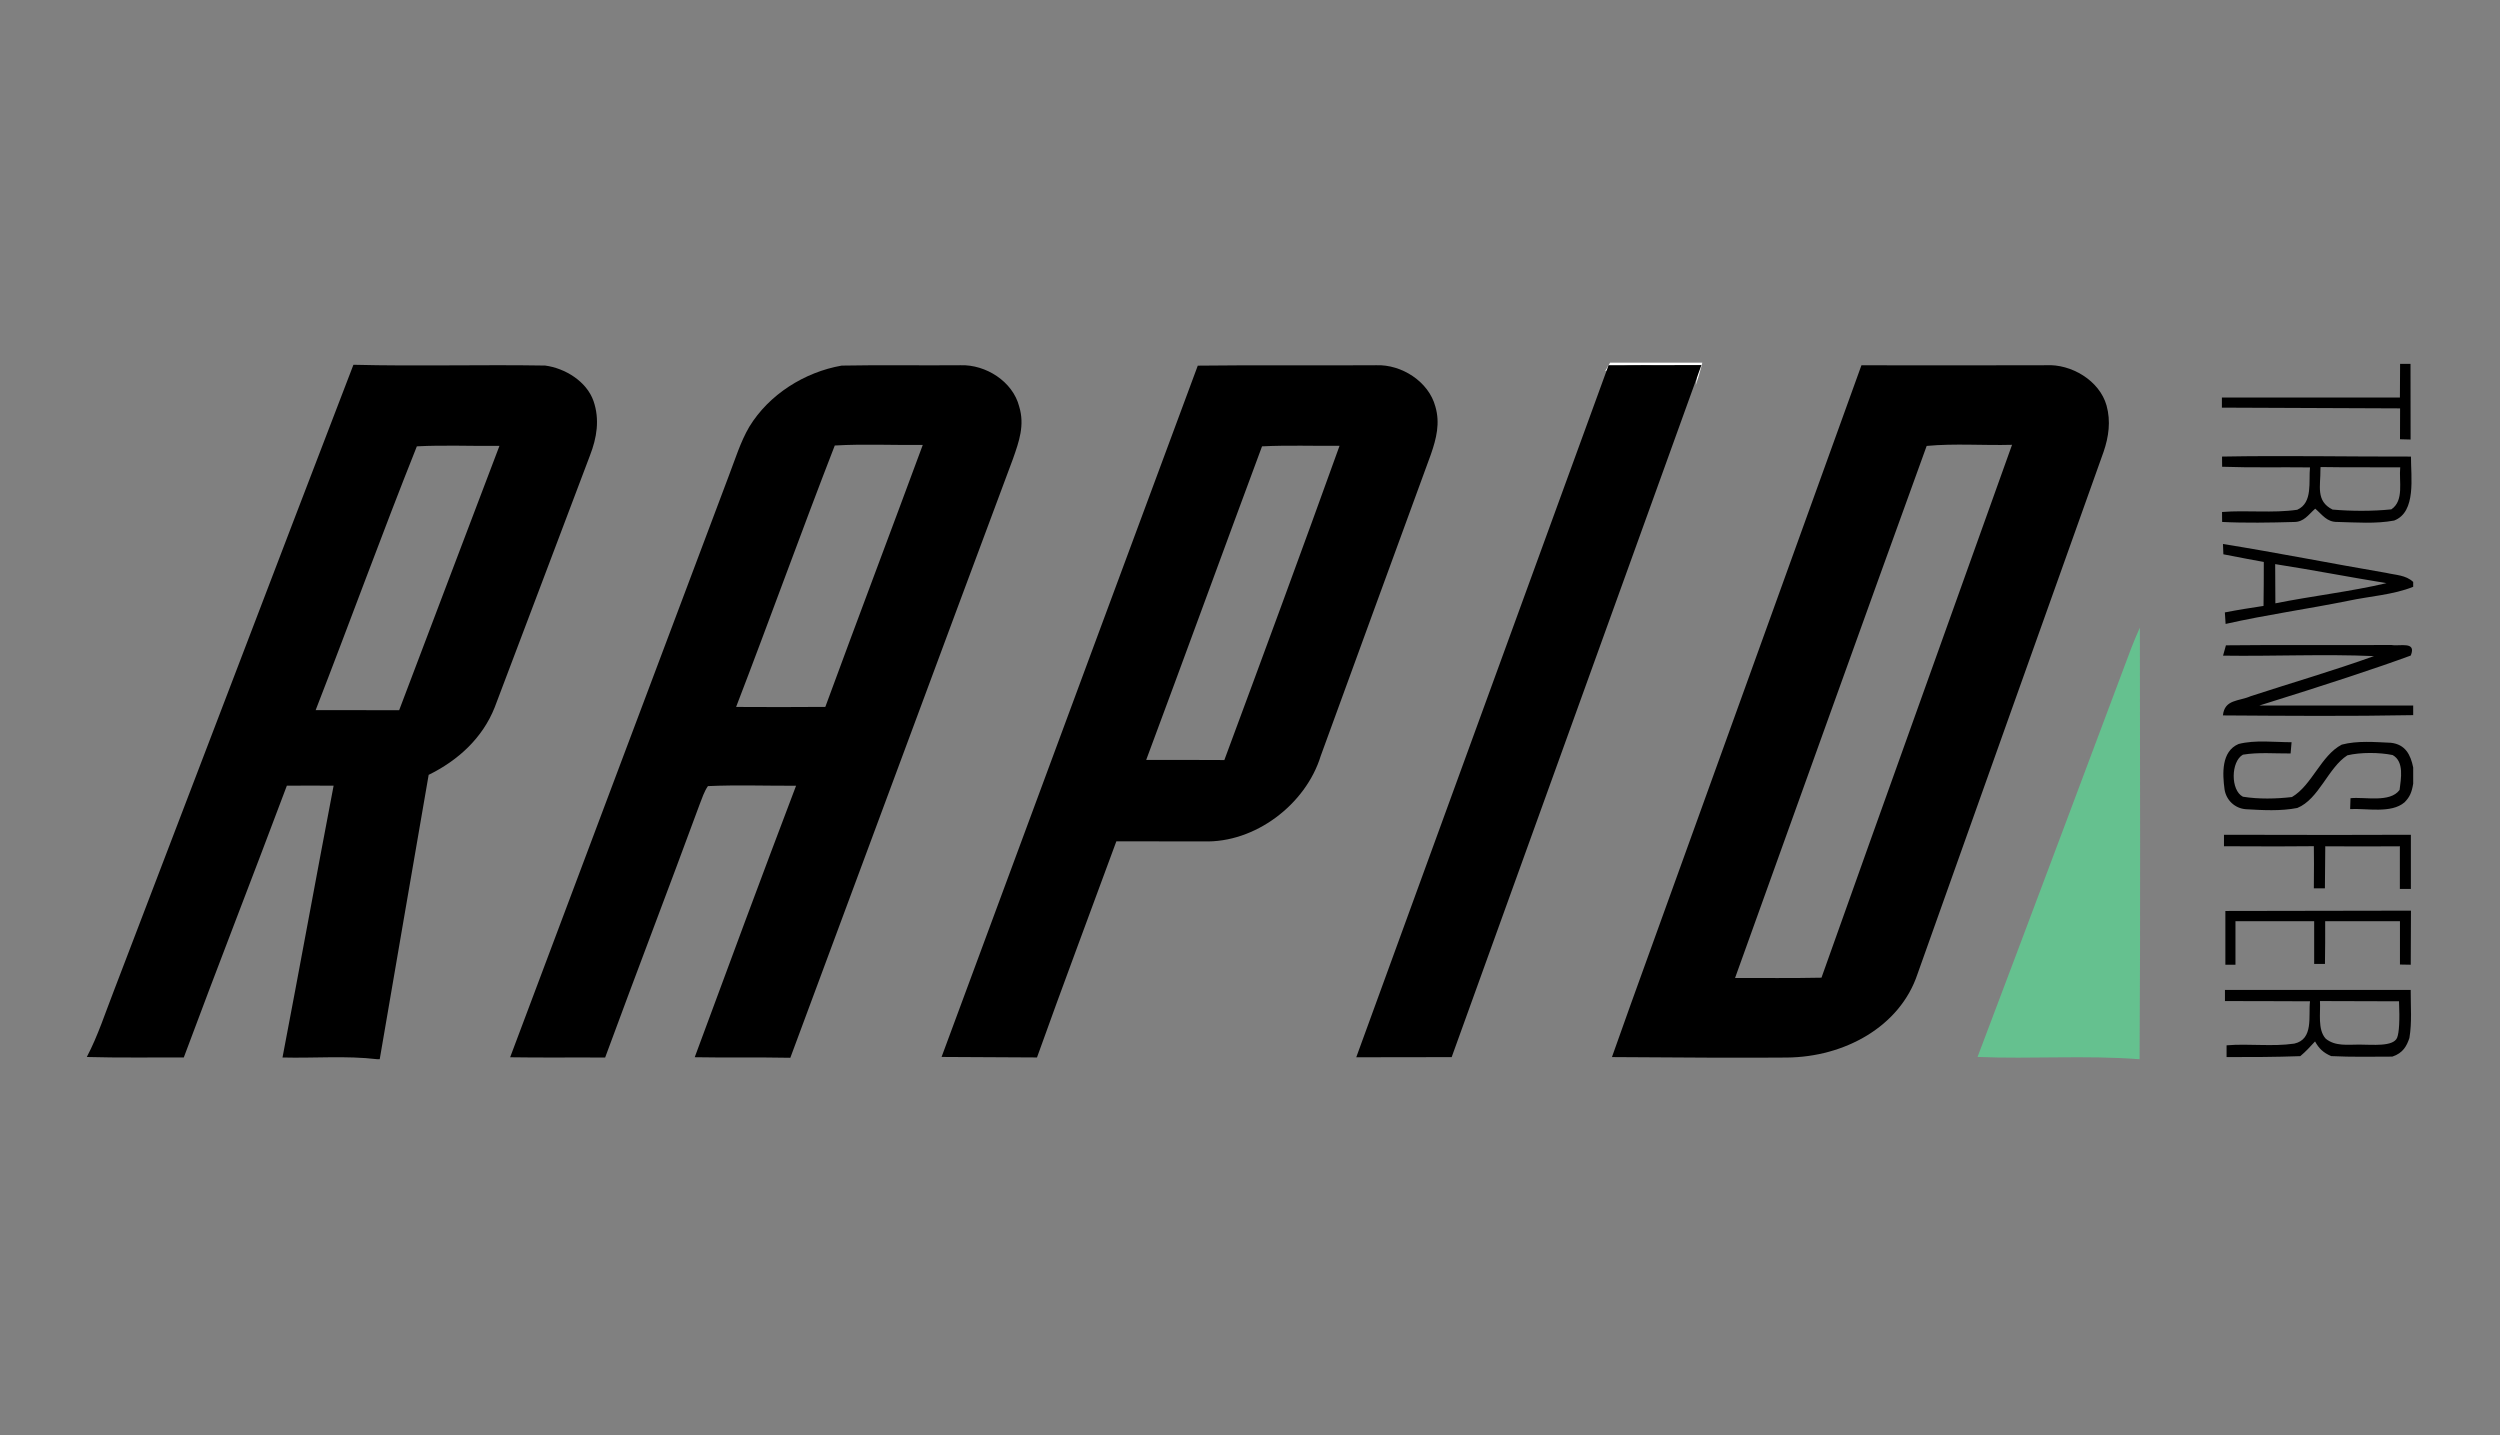 <svg width="54" height="31" viewBox="0 0 54 31" fill="none" xmlns="http://www.w3.org/2000/svg">
<rect x="0" y="0" width="54" height="31" fill="#808080" stroke="none"/>
<path fill-rule="evenodd" clip-rule="evenodd" d="M34.778 7.833H36.77L36.752 7.908C36.717 8.048 36.676 8.184 36.628 8.319L36.677 8.013C36.471 7.94 36.248 7.936 36.032 7.921C35.554 7.907 35.128 7.815 34.671 8.018L34.775 7.839L34.778 7.833Z" fill="white"/>
<path d="M7.634 7.879C9.013 7.914 10.396 7.873 11.775 7.896C12.203 7.952 12.672 8.237 12.82 8.663C12.957 9.061 12.892 9.456 12.743 9.839C12.055 11.651 11.375 13.467 10.686 15.277C10.423 15.944 9.892 16.426 9.259 16.737C8.906 18.783 8.552 20.832 8.202 22.879H8.15C7.475 22.799 6.782 22.86 6.102 22.842C6.476 20.887 6.832 18.926 7.206 16.971C6.869 16.968 6.533 16.968 6.196 16.971C5.462 18.93 4.699 20.88 3.97 22.841C3.272 22.838 2.572 22.851 1.875 22.831C2.119 22.366 2.274 21.875 2.465 21.387C4.191 16.885 5.904 12.379 7.634 7.879ZM9.004 9.641C8.254 11.52 7.553 13.45 6.818 15.339C7.42 15.34 8.02 15.34 8.622 15.34C9.345 13.436 10.064 11.533 10.788 9.631C10.195 9.638 9.597 9.61 9.004 9.641Z" fill="black"/>
<path d="M18.18 7.897C19.037 7.88 19.894 7.897 20.75 7.889C21.292 7.872 21.877 8.239 22.015 8.783C22.137 9.187 22.012 9.536 21.879 9.914C20.27 14.223 18.676 18.537 17.071 22.848C16.383 22.834 15.695 22.849 15.006 22.836C15.729 20.879 16.454 18.923 17.195 16.972C16.561 16.975 15.924 16.951 15.291 16.98C15.21 17.096 15.164 17.243 15.112 17.375C14.44 19.202 13.742 21.018 13.071 22.843C12.386 22.838 11.703 22.848 11.019 22.837C12.59 18.651 14.167 14.467 15.74 10.284C15.877 9.929 15.992 9.548 16.184 9.22C16.61 8.52 17.38 8.037 18.18 7.897ZM18.031 9.623C17.305 11.493 16.621 13.396 15.9 15.27C16.543 15.274 17.184 15.274 17.827 15.269C18.521 13.379 19.235 11.498 19.932 9.61C19.3 9.619 18.662 9.586 18.031 9.623Z" fill="black"/>
<path d="M25.872 7.898C27.157 7.882 28.445 7.898 29.73 7.889C30.274 7.87 30.86 8.241 31.004 8.782C31.109 9.142 31.026 9.472 30.907 9.815C30.113 11.985 29.319 14.155 28.528 16.327C28.205 17.378 27.106 18.212 25.998 18.174C25.371 18.175 24.742 18.172 24.113 18.173C23.542 19.729 22.957 21.281 22.399 22.841C21.941 22.839 21.254 22.836 20.338 22.83C22.795 16.192 24.64 11.215 25.872 7.898ZM28.934 9.63C28.376 9.634 27.817 9.614 27.26 9.641C26.422 11.896 25.598 14.16 24.758 16.414C25.32 16.415 25.883 16.413 26.446 16.417C27.284 14.157 28.119 11.897 28.934 9.63Z" fill="black"/>
<path d="M40.207 7.89C41.535 7.892 42.865 7.893 44.193 7.889C44.736 7.858 45.35 8.217 45.502 8.761C45.595 9.098 45.549 9.434 45.437 9.76C44.099 13.518 42.753 17.277 41.419 21.036C41.042 22.176 39.84 22.833 38.595 22.843C37.757 22.85 36.498 22.847 34.818 22.833C34.992 22.342 35.125 21.97 35.216 21.715C36.878 17.107 38.546 12.5 40.207 7.89ZM41.616 9.632C40.238 13.433 38.848 17.315 37.477 21.125C38.099 21.123 38.722 21.131 39.344 21.118C40.708 17.28 42.09 13.446 43.46 9.608C42.847 9.625 42.223 9.575 41.616 9.632Z" fill="black"/>
<path fill-rule="evenodd" clip-rule="evenodd" d="M52.067 7.859L52.069 9.494L51.84 9.488L51.842 8.821L47.993 8.805V8.586H51.838L51.842 7.859H52.067Z" fill="black"/>
<path fill-rule="evenodd" clip-rule="evenodd" d="M34.745 7.889L36.751 7.885L31.356 22.834L29.295 22.837L34.745 7.889Z" fill="black"/>
<path d="M47.996 9.862C49.318 9.837 50.752 9.865 52.077 9.862C52.074 10.299 52.197 11.059 51.713 11.244C51.319 11.318 50.891 11.284 50.489 11.274C50.26 11.279 50.166 11.122 50.009 10.987C49.857 11.12 49.766 11.279 49.543 11.275C49.063 11.289 48.477 11.299 47.998 11.274L47.996 11.059C48.533 11.016 49.089 11.088 49.62 11.011C49.963 10.859 49.863 10.399 49.896 10.096C49.263 10.088 48.63 10.104 47.998 10.082L47.996 9.862ZM50.124 10.088L50.121 10.147C50.127 10.487 50.013 10.823 50.384 11.007C50.785 11.042 51.252 11.044 51.653 11.002C51.934 10.813 51.814 10.393 51.845 10.095C51.271 10.09 50.698 10.098 50.124 10.088Z" fill="black"/>
<path d="M48.016 11.75C49.195 11.94 50.365 12.173 51.542 12.374C51.75 12.423 51.964 12.419 52.125 12.57V12.675C51.692 12.849 51.187 12.878 50.728 12.976C49.844 13.155 48.953 13.278 48.073 13.477C48.067 13.395 48.062 13.311 48.057 13.228C48.334 13.174 48.613 13.13 48.892 13.088C48.897 12.771 48.898 12.454 48.898 12.138C48.718 12.107 48.427 12.051 48.025 11.973L48.016 11.75ZM49.144 12.185C49.145 12.467 49.146 12.75 49.148 13.032C49.945 12.872 50.757 12.781 51.549 12.596C50.745 12.466 49.948 12.31 49.144 12.185Z" fill="black"/>
<path fill-rule="evenodd" clip-rule="evenodd" d="M46.221 13.556C46.224 16.663 46.235 19.772 46.215 22.879H46.209C45.049 22.79 43.877 22.878 42.715 22.83C43.829 19.888 44.932 16.939 46.038 13.992C46.096 13.845 46.157 13.7 46.221 13.556Z" fill="#65C18F"/>
<path fill-rule="evenodd" clip-rule="evenodd" d="M48.08 13.939C49.273 13.926 50.466 13.938 51.658 13.932C51.834 13.965 52.204 13.842 52.072 14.16C51.355 14.424 50.264 14.784 48.8 15.24H52.125V15.447C50.757 15.473 49.384 15.462 48.015 15.453C48.052 15.101 48.356 15.152 48.617 15.037C49.502 14.748 50.401 14.487 51.278 14.172C50.193 14.125 49.104 14.178 48.018 14.162L48.08 13.939Z" fill="black"/>
<path fill-rule="evenodd" clip-rule="evenodd" d="M49.498 16.032C49.491 16.112 49.484 16.194 49.477 16.275C49.138 16.278 48.782 16.245 48.447 16.301C48.185 16.449 48.178 17.071 48.447 17.209C48.783 17.264 49.168 17.256 49.506 17.216C49.939 16.962 50.133 16.318 50.582 16.084C50.917 15.995 51.3 16.029 51.644 16.044C51.955 16.079 52.069 16.301 52.125 16.578V16.927C52.094 17.116 52.051 17.216 51.937 17.331C51.65 17.577 51.117 17.457 50.763 17.476C50.766 17.397 50.768 17.319 50.771 17.241C51.086 17.209 51.623 17.345 51.831 17.063C51.86 16.822 51.935 16.451 51.681 16.309C51.395 16.25 50.988 16.247 50.703 16.315C50.288 16.581 50.089 17.262 49.622 17.452C49.263 17.523 48.872 17.5 48.508 17.479C48.271 17.46 48.085 17.282 48.05 17.049C48.005 16.714 47.978 16.229 48.354 16.07C48.716 15.978 49.126 16.032 49.498 16.032Z" fill="black"/>
<path fill-rule="evenodd" clip-rule="evenodd" d="M48.038 18.031C49.842 18.036 51.188 18.036 52.075 18.031C52.074 18.42 52.074 18.811 52.075 19.201H51.837C51.838 18.895 51.839 18.586 51.837 18.28C51.3 18.284 50.763 18.284 50.226 18.28C50.225 18.482 50.223 18.784 50.218 19.188H49.979C49.983 18.779 49.983 18.476 49.979 18.278C49.547 18.284 48.9 18.284 48.038 18.279V18.031Z" fill="black"/>
<path fill-rule="evenodd" clip-rule="evenodd" d="M48.068 19.677C49.85 19.673 51.187 19.671 52.077 19.67C52.075 19.929 52.073 20.319 52.072 20.838L51.839 20.834V19.898C51.121 19.9 50.583 19.9 50.224 19.898C50.225 20.206 50.224 20.513 50.219 20.821H49.986C49.987 20.517 49.986 20.201 49.986 19.898C49.609 19.899 49.042 19.899 48.286 19.898V20.838H48.068V19.677Z" fill="black"/>
<path d="M48.059 21.382C49.396 21.381 50.734 21.381 52.071 21.382C52.069 21.725 52.101 22.083 52.043 22.421C51.987 22.587 51.909 22.746 51.674 22.823C51.232 22.824 50.8 22.834 50.354 22.812C50.179 22.737 50.088 22.645 50.005 22.495C49.903 22.606 49.802 22.717 49.686 22.813C49.119 22.833 48.661 22.833 48.094 22.833V22.579C48.577 22.538 49.078 22.612 49.557 22.542C49.98 22.447 49.858 21.946 49.896 21.628C49.283 21.622 48.671 21.627 48.059 21.623V21.382ZM50.111 21.623C50.127 21.876 50.055 22.238 50.236 22.436C50.44 22.603 50.706 22.563 50.958 22.563C51.243 22.563 51.691 22.614 51.777 22.417C51.822 22.305 51.837 22.041 51.819 21.628C51.066 21.626 50.496 21.625 50.111 21.623Z" fill="black"/>
</svg>
